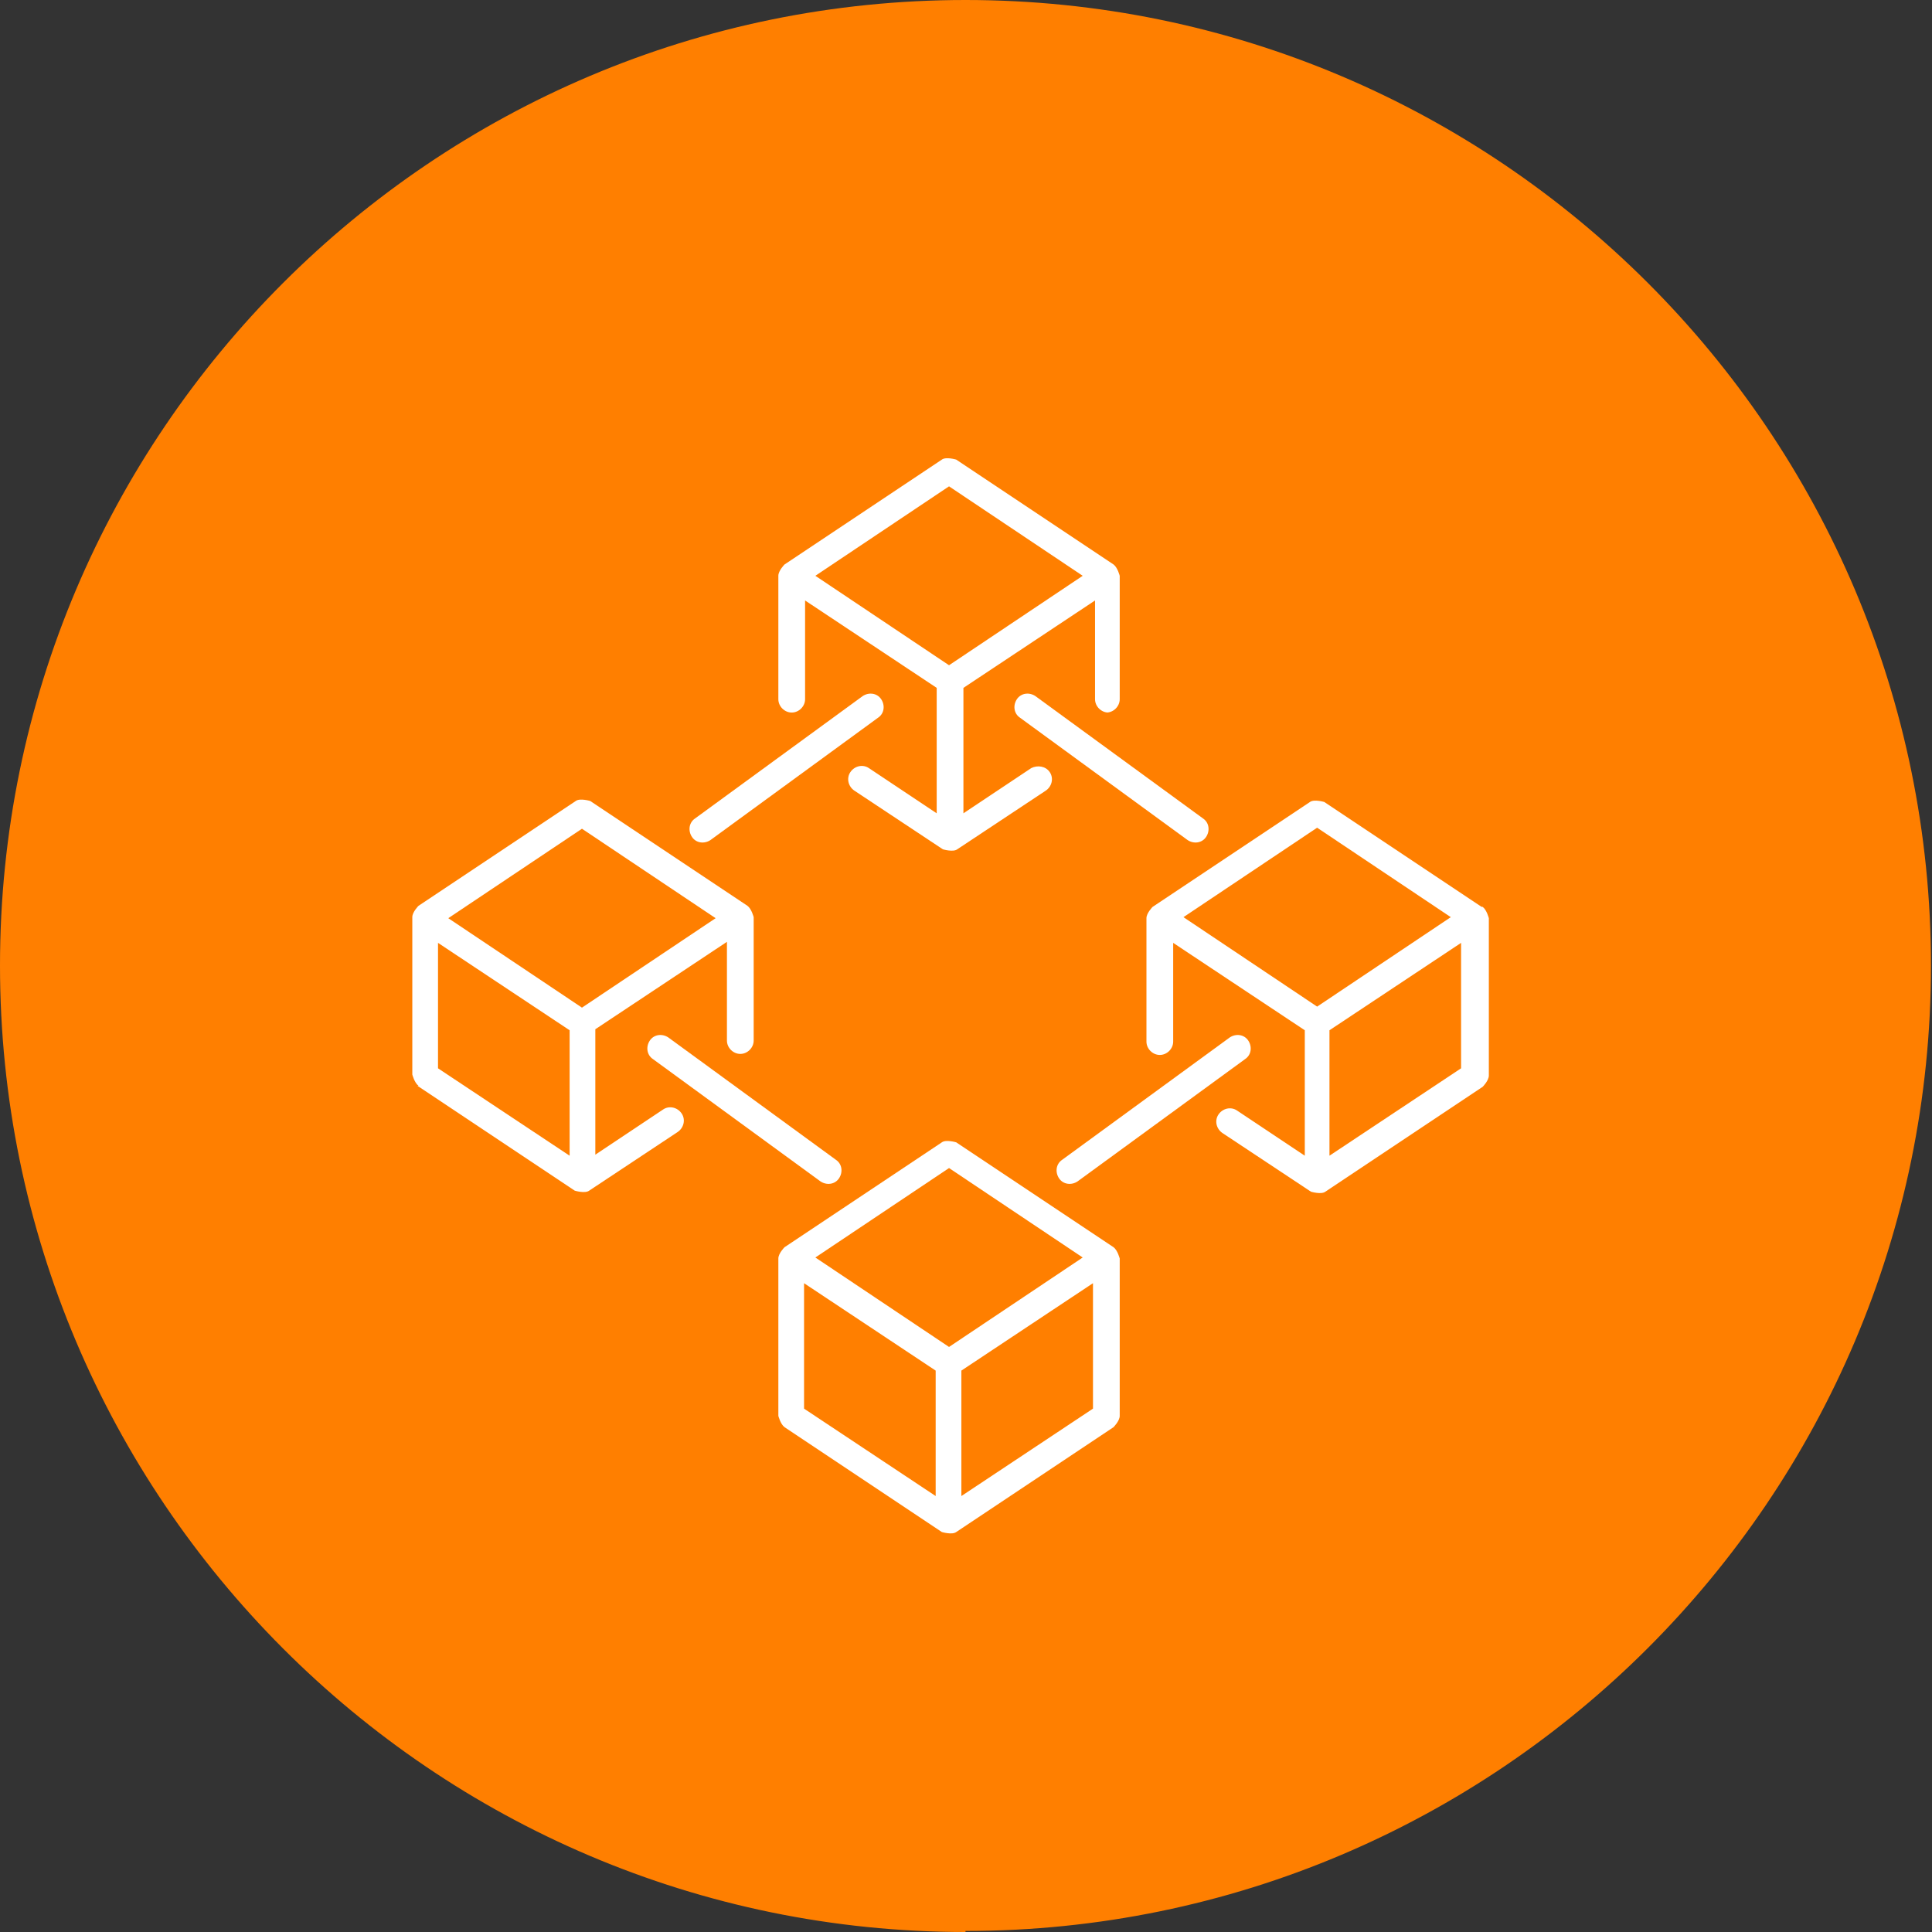 <?xml version="1.0" encoding="UTF-8"?><svg id="Layer_1" xmlns="http://www.w3.org/2000/svg" viewBox="0 0 18.79 18.79"><rect x="0" y="0" width="18.79" height="18.79" fill="#333333" stroke="none"/><defs><style>.cls-1{fill:#ff7f00;}.cls-1,.cls-2{stroke-width:0px;}.cls-2{fill:#fff;}</style></defs><path class="cls-1" d="m9.39,18.79C4.21,18.79,0,14.57,0,9.39S4.21,0,9.39,0s9.39,4.21,9.39,9.39-4.21,9.39-9.39,9.39h0Z"/><path class="cls-2" d="m11.73,8.14c.04-.06.03-.14-.03-.18l-1.63-1.19c-.06-.04-.14-.03-.18.03-.04.06-.03.14.03.18l1.63,1.19c.06.04.14.03.18-.03Z"/><path class="cls-2" d="m12.14,10.12c-.04-.06-.12-.07-.18-.03l-1.63,1.19c-.06.04-.07.12-.03.18s.12.07.18.03l1.63-1.19c.06-.04.07-.12.03-.18Z"/><path class="cls-2" d="m6.73,8.14c.04.06.12.07.18.03l1.63-1.19c.06-.04.07-.12.03-.18s-.12-.07-.18-.03l-1.63,1.19c-.06.04-.07.12-.03.18Z"/><path class="cls-2" d="m10.76,6.93c.07,0,.13-.06.13-.13v-1.2s-.02-.08-.06-.11l-1.53-1.02s-.1-.03-.14,0l-1.53,1.02s-.06.06-.06.11v1.2c0,.07.06.13.13.13s.13-.06.13-.13v-.96l1.28.85v1.22l-.66-.44c-.06-.04-.14-.02-.18.04s-.02.14.04.18l.86.57s.1.03.14,0l.86-.57c.06-.04.08-.12.04-.18s-.12-.07-.18-.04l-.66.44v-1.22l1.28-.85v.96c0,.07.06.13.13.13h-.02Zm-1.53-.46l-1.3-.87,1.3-.87,1.3.87-1.3.87Z"/><path class="cls-2" d="m10.89,12.24s-.02-.08-.06-.11l-1.53-1.02s-.1-.03-.14,0l-1.53,1.02s-.06.06-.06.11v1.53s.02.08.06.11l1.53,1.02s.1.03.14,0l1.53-1.02s.06-.06.06-.11v-1.53Zm-1.79,2.31l-1.28-.85v-1.22l1.28.85v1.22Zm.13-1.45l-1.3-.87,1.3-.87,1.3.87-1.3.87Zm1.4.6l-1.28.85v-1.22l1.28-.85v1.22Z"/><path class="cls-2" d="m4.06,10.56l1.53,1.02s.1.03.14,0l.86-.57c.06-.04.08-.12.04-.18s-.12-.08-.18-.04l-.66.44v-1.22l1.28-.85v.96c0,.07.06.13.13.13s.13-.06.13-.13v-1.2s-.02-.08-.06-.11l-1.53-1.02s-.1-.03-.14,0l-1.53,1.02s-.06.06-.06.11v1.53s.02.08.06.11h-.01Zm1.6-2.5l1.3.87-1.3.87-1.3-.87,1.3-.87Zm-1.4,1.11l1.28.85v1.22l-1.28-.85s0-1.22,0-1.22Z"/><path class="cls-2" d="m14.41,8.82l-1.53-1.02s-.1-.03-.14,0l-1.53,1.02s-.06.06-.06.11v1.2c0,.07.06.13.13.13s.13-.06.13-.13v-.96l1.28.85v1.22l-.66-.44c-.06-.04-.14-.02-.18.04s-.02.14.04.18l.86.57s.1.03.14,0l1.53-1.02s.06-.06.06-.11v-1.53s-.02-.08-.06-.11h0Zm-1.6.97l-1.3-.87,1.3-.87,1.3.87-1.3.87Zm1.4.6l-1.28.85v-1.22l1.28-.85v1.22Z"/><path class="cls-2" d="m6.32,10.12c-.04.06-.03.14.03.18l1.63,1.19c.06.04.14.03.18-.03.04-.06.03-.14-.03-.18l-1.63-1.19c-.06-.04-.14-.03-.18.03Z"/></svg>